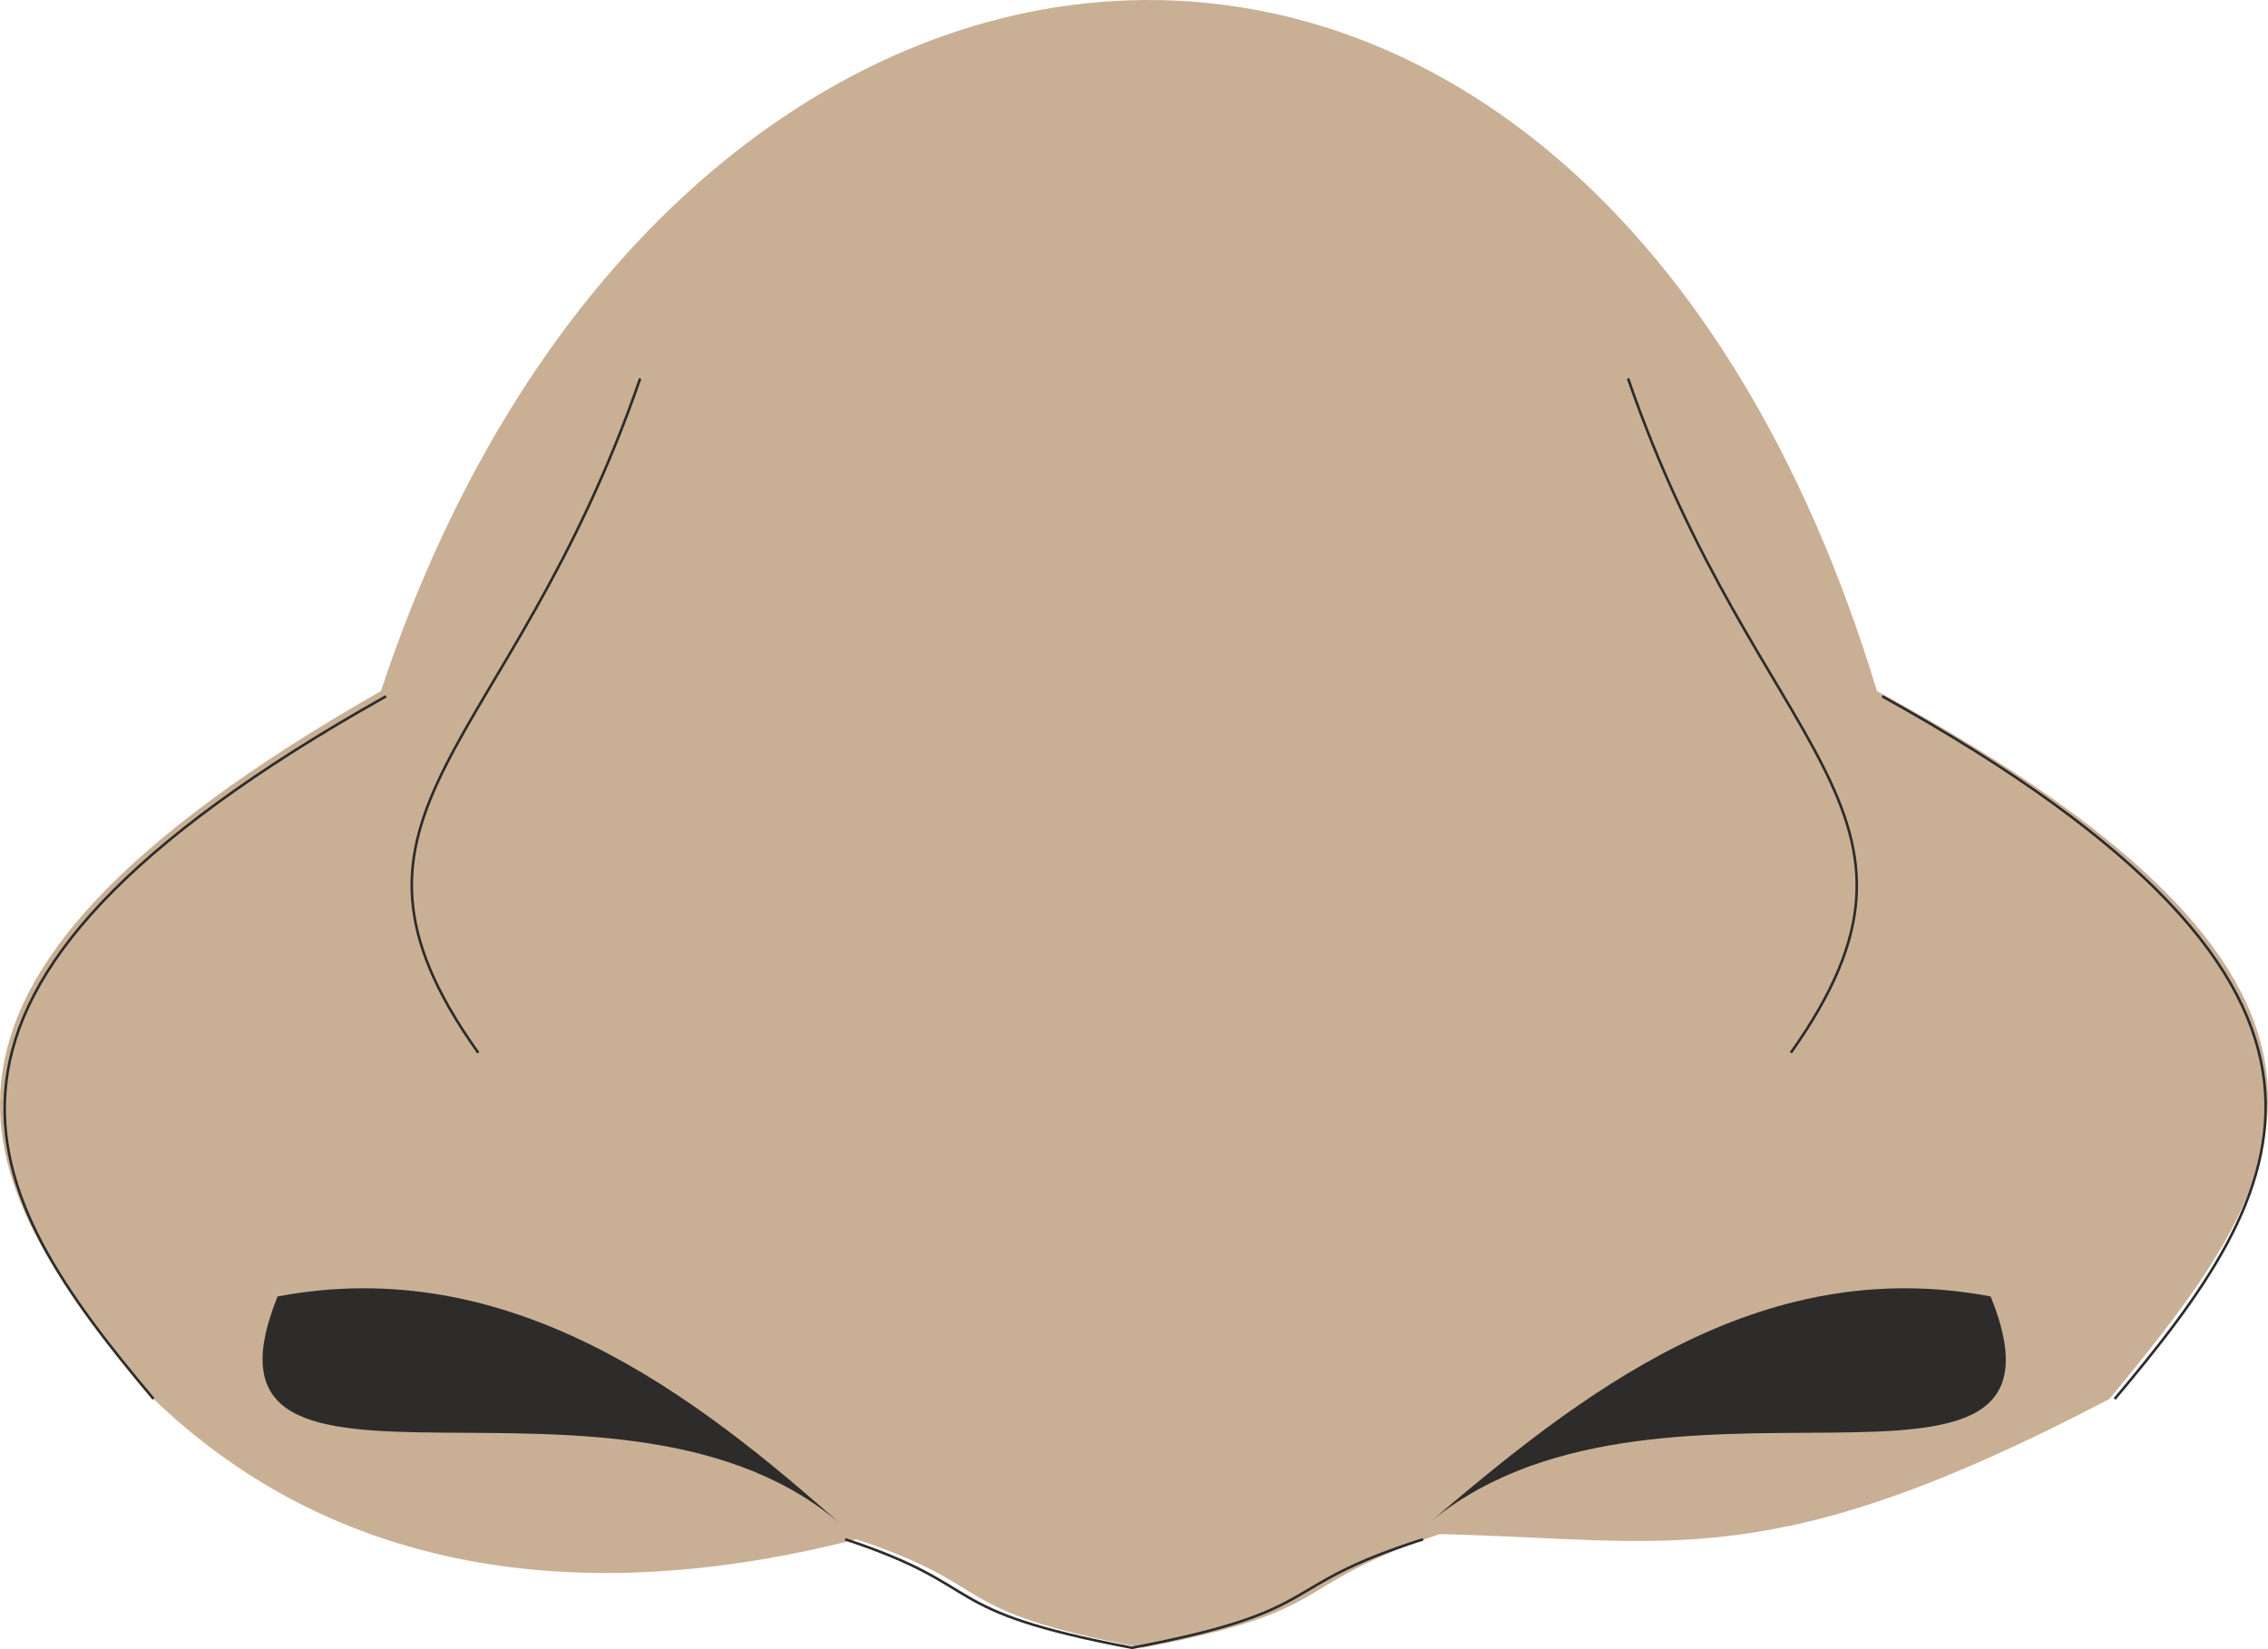<svg xmlns="http://www.w3.org/2000/svg" width="252.794" height="183.845" viewBox="0 0 189.595 137.883"><path d="M359.054 421.16c46.584 25.273 33.912 41.545 19.44 59.185-28.44 14.904-36.576 11.736-56.016 11.304-13.104 4.464-8.136 6.336-24.84 9.504-16.704-3.168-11.736-5.04-23.904-9.072-24.84 6.336-44.712 1.8-58.752-11.736-14.904-17.64-25.344-33.912 19.008-59.184 24.336-73.584 100.656-80.424 125.064 0z" style="fill:#c9b095" transform="translate(-202.146 -363.38)"/><path d="M378.926 480.345c14.472-17.208 25.344-33.912-19.44-58.752" style="fill:none;stroke:#2d2c2b;stroke-width:.216;stroke-miterlimit:10.433" transform="translate(-202.146 -363.38)"/><path d="M225.35 471.777c19.44-3.672 34.848 8.136 47.448 19.368-18.504-16.704-56.016 1.872-47.448-19.368zm143.208 0c-19.44-3.672-34.344 8.136-47.448 19.368 18.936-16.704 56.016 1.872 47.448-19.368z" style="fill:#2d2c2b" transform="translate(-202.146 -363.38)"/><path d="M242.126 451.4c-14.472-20.303 2.664-24.84 13.536-56.375m96.192 56.375c14.4-20.303-2.736-24.84-13.608-56.375M321.11 492.08c-12.672 4.033-7.704 5.905-24.336 9.073-16.704-3.168-11.736-5.04-23.976-9.072m-57.816-11.736c-14.472-17.208-24.84-33.912 19.44-58.752" style="fill:none;stroke:#2d2c2b;stroke-width:.216;stroke-miterlimit:10.433" transform="translate(-202.146 -363.38)"/></svg>
